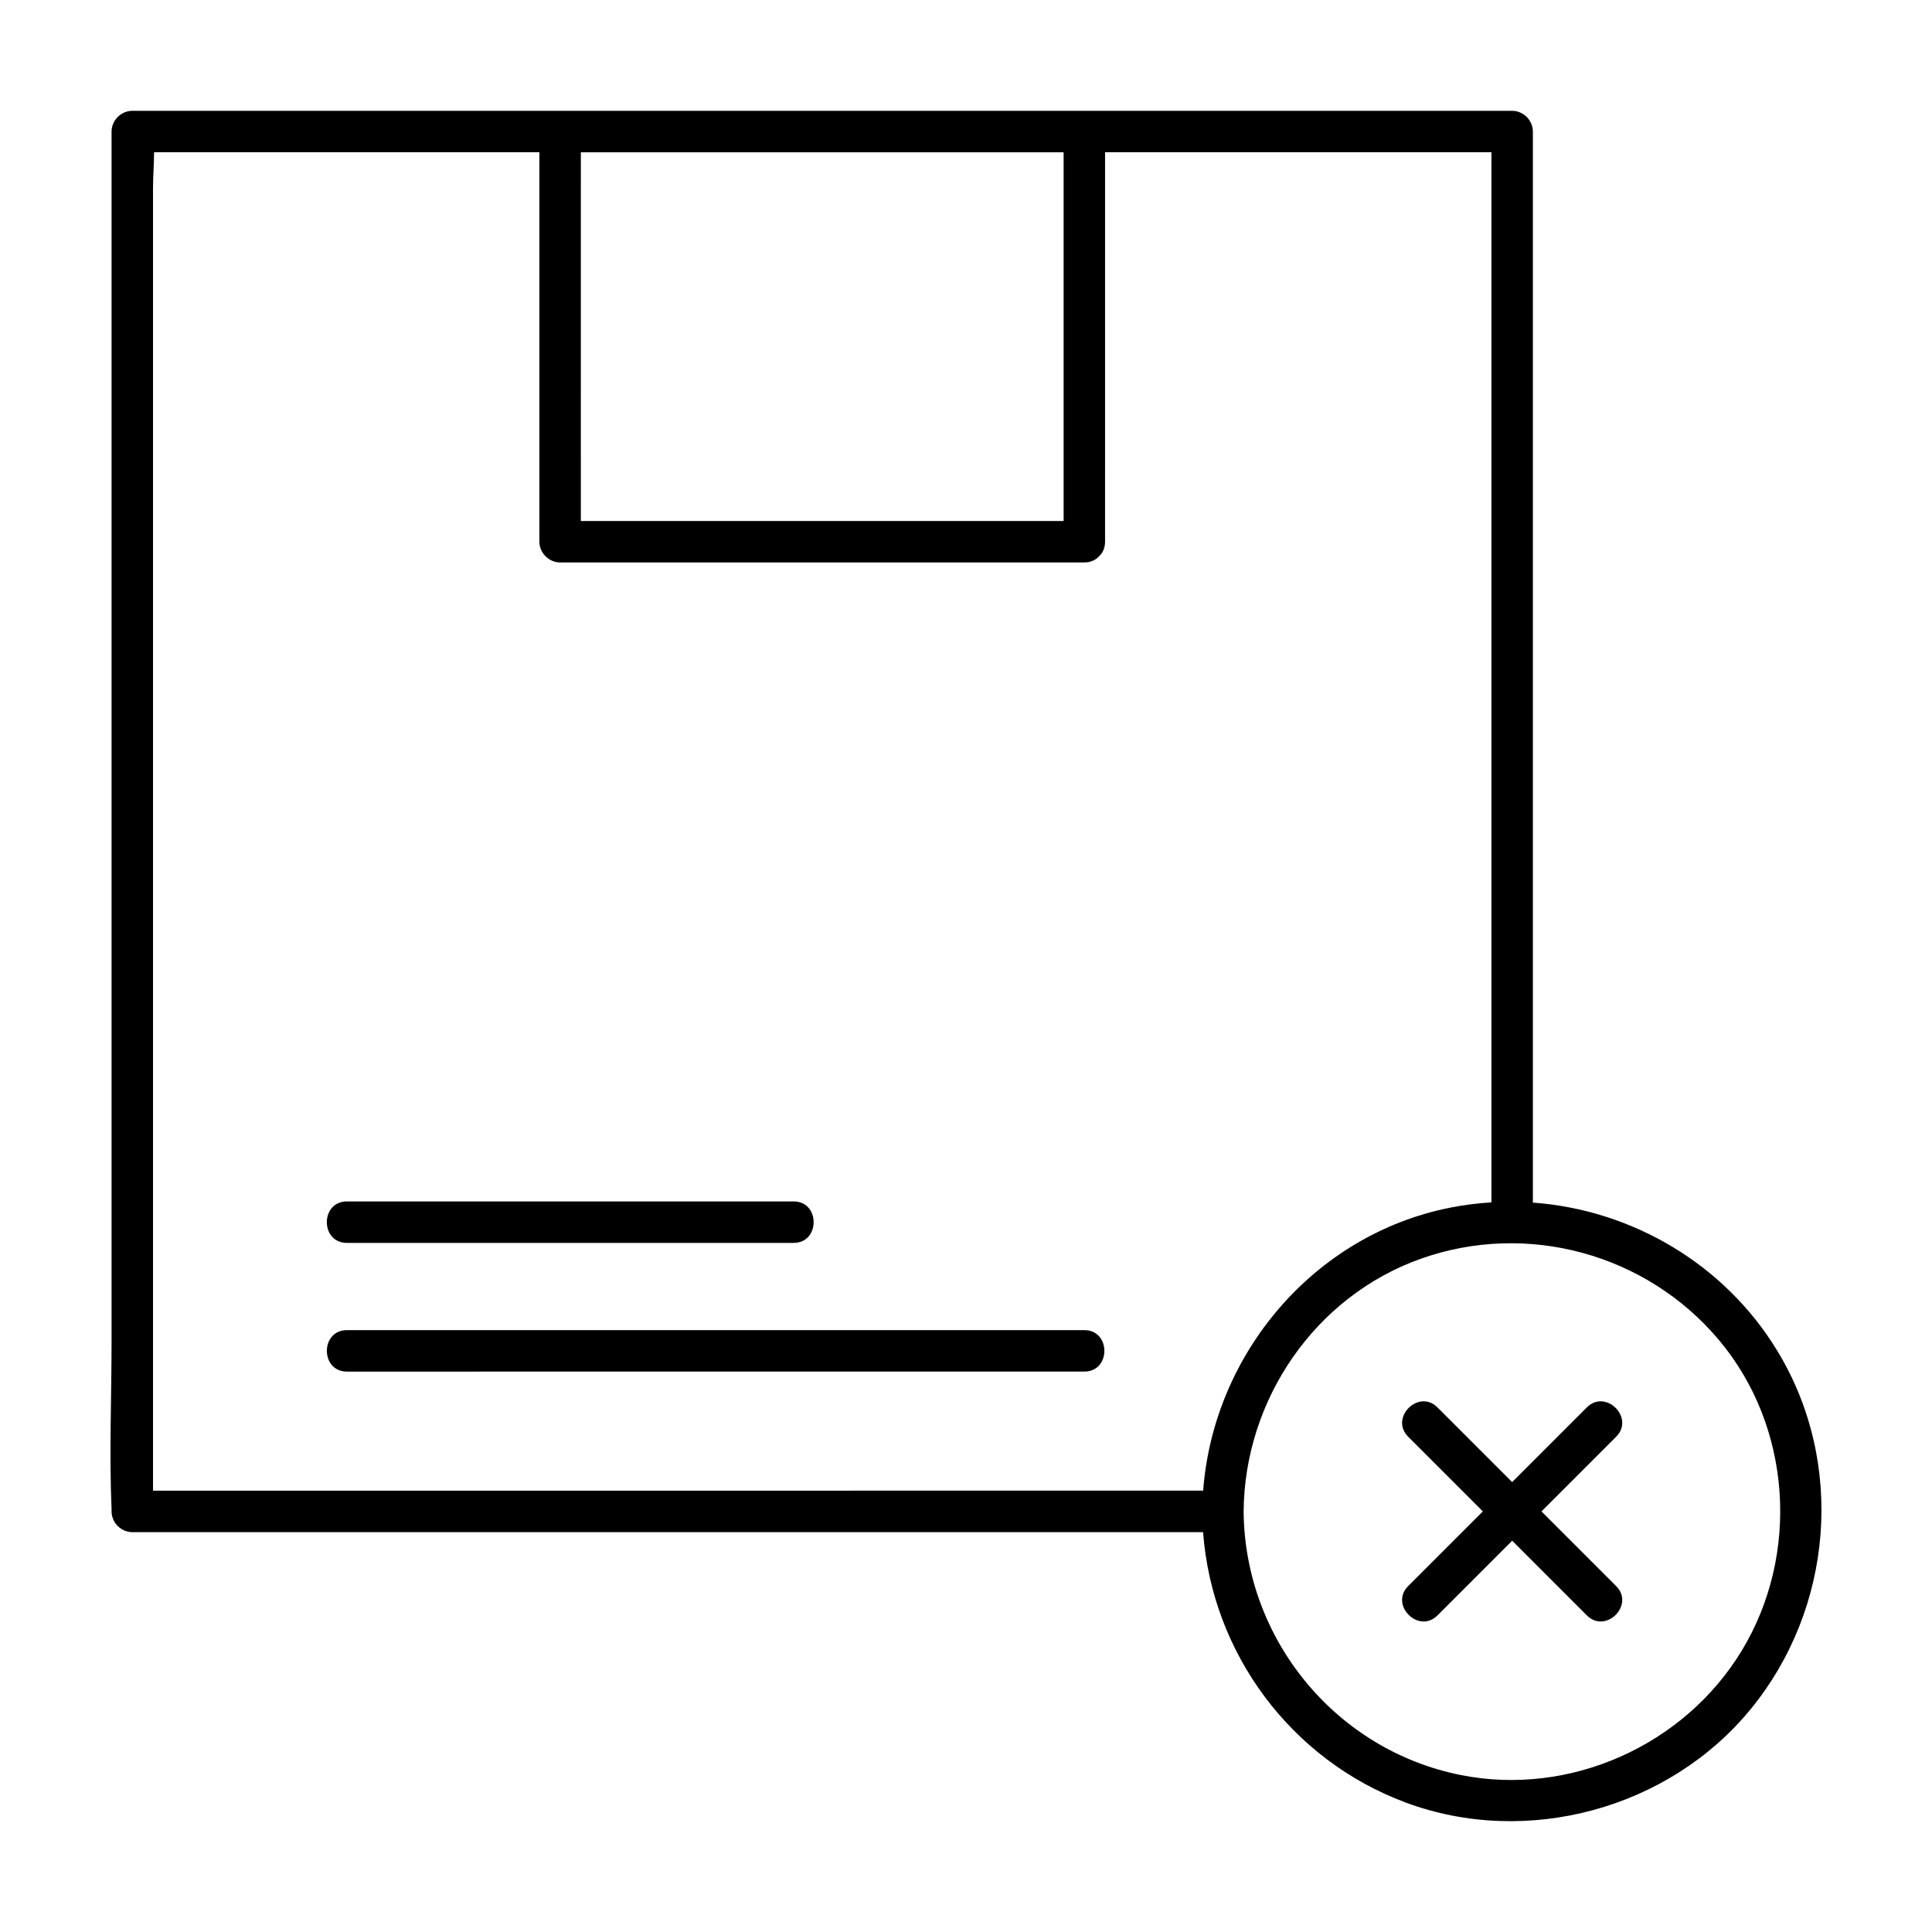 <?xml version="1.0" encoding="UTF-8"?>
<!-- Uploaded to: SVG Repo, www.svgrepo.com, Generator: SVG Repo Mixer Tools -->
<svg fill="#000000" width="800px" height="800px" version="1.1" viewBox="144 144 512 512" xmlns="http://www.w3.org/2000/svg">
 <g>
  <path d="m615.05 502.05c-14.02-23.102-38.598-37.449-64.82-39.348v-283.84c0-2.969-2.516-5.492-5.492-5.492h-365.68c-2.969 0-5.492 2.519-5.492 5.492v320.68c0 14.742-0.637 29.641 0 44.371 0.012 0.207 0 0.418 0 0.629 0 2.969 2.519 5.492 5.492 5.492h283.77c2.394 32.074 23.234 60.316 53.695 71.656 32.066 11.945 69.828 1.688 91.465-24.797 21.844-26.719 25.062-65.176 7.062-94.84zm-317.12-309.64v-8.051h127.94v97.715l-116.32-0.004h-11.621l-0.004-89.66zm72.441 346.63h-185.82v-345.26c0-3.019 0.273-6.262 0.281-9.43h102.11v103.21c0 2.969 2.519 5.492 5.492 5.492h138.93c1.684 0 2.961-0.629 3.848-1.582 0.988-0.883 1.641-2.188 1.641-3.91l0.004-95.156v-8.059h102.39v278.3c-3.656 0.223-7.316 0.676-10.965 1.402-36.184 7.203-62.703 38.812-65.434 74.988h-92.465zm235.19 42.434c-15.23 25.094-45.473 38.672-74.363 32.945-33.273-6.602-57.348-36.066-57.625-69.883 0.242-29.59 18.879-57 47.012-66.973 28.117-9.965 59.68-1.301 78.883 21.473 19.359 22.953 21.602 56.887 6.094 82.438z"/>
  <path d="m552.51 544.54c6.594-6.602 13.191-13.191 19.785-19.789 5.008-5.008-2.762-12.777-7.769-7.769-6.594 6.602-13.191 13.191-19.785 19.789-6.602-6.602-13.195-13.191-19.789-19.789-5.004-5.008-12.777 2.762-7.769 7.769 6.602 6.594 13.191 13.191 19.789 19.789-6.602 6.594-13.191 13.191-19.789 19.785-5.004 5.008 2.762 12.777 7.769 7.769 6.602-6.594 13.191-13.191 19.789-19.789 6.594 6.602 13.191 13.195 19.785 19.789 5.008 5.008 12.777-2.762 7.769-7.769-6.59-6.59-13.191-13.188-19.785-19.785z"/>
  <path d="m235.93 473.38h118.39c7.07 0 7.078-10.988 0-10.988h-118.4c-7.066 0.004-7.082 10.988 0.004 10.988z"/>
  <path d="m431.37 496.5h-195.44c-7.07 0-7.078 10.988 0 10.988l65.824-0.004h129.61c7.07 0 7.082-10.984 0.004-10.984z"/>
 </g>
</svg>